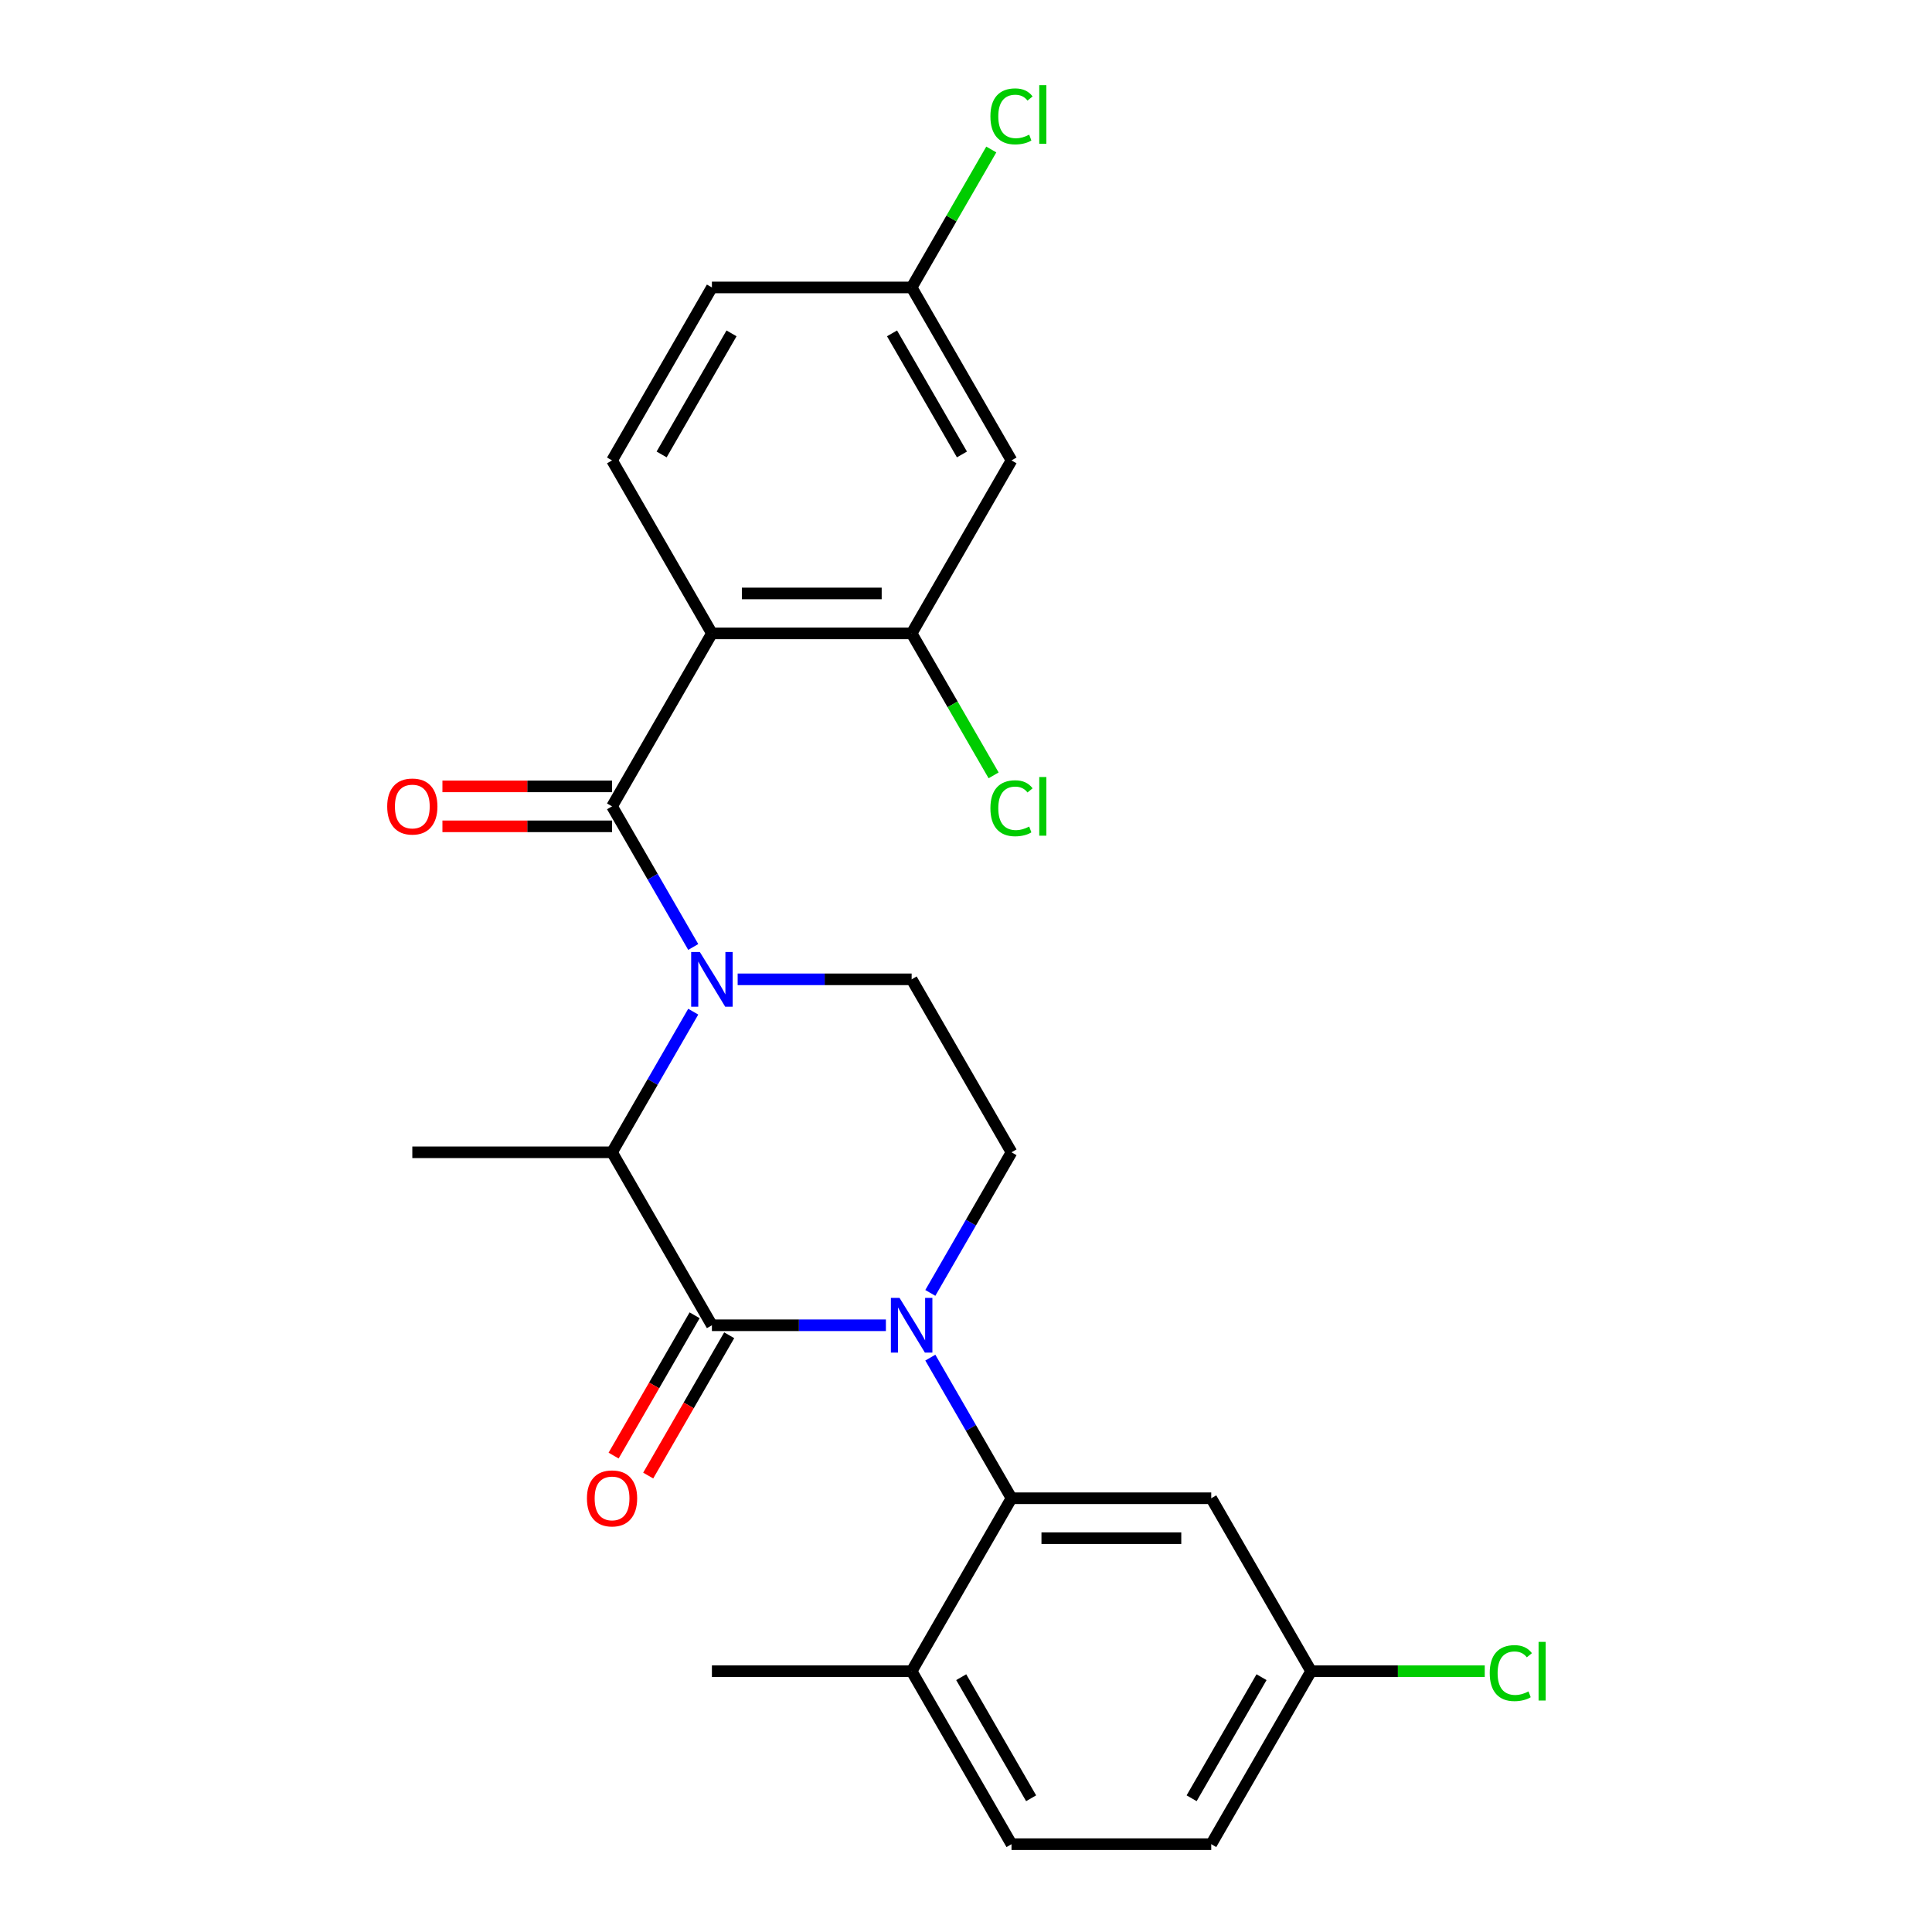 <?xml version='1.0' encoding='iso-8859-1'?>
<svg version='1.1' baseProfile='full'
              xmlns='http://www.w3.org/2000/svg'
                      xmlns:rdkit='http://www.rdkit.org/xml'
                      xmlns:xlink='http://www.w3.org/1999/xlink'
                  xml:space='preserve'
width='1000px' height='1000px' viewBox='0 0 1000 1000'>
<!-- END OF HEADER -->
<rect style='opacity:1.0;fill:#FFFFFF;stroke:none' width='1000' height='1000' x='0' y='0'> </rect>
<path class='bond-0' d='M 481.532,669.213 L 502.543,632.82' style='fill:none;fill-rule:evenodd;stroke:#0000FF;stroke-width:6px;stroke-linecap:butt;stroke-linejoin:miter;stroke-opacity:1' />
<path class='bond-0' d='M 502.543,632.82 L 523.555,596.428' style='fill:none;fill-rule:evenodd;stroke:#000000;stroke-width:6px;stroke-linecap:butt;stroke-linejoin:miter;stroke-opacity:1' />
<path class='bond-1' d='M 458.54,685.957 L 413.513,685.957' style='fill:none;fill-rule:evenodd;stroke:#0000FF;stroke-width:6px;stroke-linecap:butt;stroke-linejoin:miter;stroke-opacity:1' />
<path class='bond-1' d='M 413.513,685.957 L 368.485,685.957' style='fill:none;fill-rule:evenodd;stroke:#000000;stroke-width:6px;stroke-linecap:butt;stroke-linejoin:miter;stroke-opacity:1' />
<path class='bond-2' d='M 481.532,702.702 L 502.543,739.094' style='fill:none;fill-rule:evenodd;stroke:#0000FF;stroke-width:6px;stroke-linecap:butt;stroke-linejoin:miter;stroke-opacity:1' />
<path class='bond-2' d='M 502.543,739.094 L 523.555,775.487' style='fill:none;fill-rule:evenodd;stroke:#000000;stroke-width:6px;stroke-linecap:butt;stroke-linejoin:miter;stroke-opacity:1' />
<path class='bond-3' d='M 523.555,596.428 L 471.865,506.898' style='fill:none;fill-rule:evenodd;stroke:#000000;stroke-width:6px;stroke-linecap:butt;stroke-linejoin:miter;stroke-opacity:1' />
<path class='bond-4' d='M 471.865,506.898 L 426.837,506.898' style='fill:none;fill-rule:evenodd;stroke:#000000;stroke-width:6px;stroke-linecap:butt;stroke-linejoin:miter;stroke-opacity:1' />
<path class='bond-4' d='M 426.837,506.898 L 381.81,506.898' style='fill:none;fill-rule:evenodd;stroke:#0000FF;stroke-width:6px;stroke-linecap:butt;stroke-linejoin:miter;stroke-opacity:1' />
<path class='bond-5' d='M 358.818,523.643 L 337.806,560.035' style='fill:none;fill-rule:evenodd;stroke:#0000FF;stroke-width:6px;stroke-linecap:butt;stroke-linejoin:miter;stroke-opacity:1' />
<path class='bond-5' d='M 337.806,560.035 L 316.795,596.428' style='fill:none;fill-rule:evenodd;stroke:#000000;stroke-width:6px;stroke-linecap:butt;stroke-linejoin:miter;stroke-opacity:1' />
<path class='bond-6' d='M 358.818,490.154 L 337.806,453.761' style='fill:none;fill-rule:evenodd;stroke:#0000FF;stroke-width:6px;stroke-linecap:butt;stroke-linejoin:miter;stroke-opacity:1' />
<path class='bond-6' d='M 337.806,453.761 L 316.795,417.369' style='fill:none;fill-rule:evenodd;stroke:#000000;stroke-width:6px;stroke-linecap:butt;stroke-linejoin:miter;stroke-opacity:1' />
<path class='bond-7' d='M 316.795,596.428 L 368.485,685.957' style='fill:none;fill-rule:evenodd;stroke:#000000;stroke-width:6px;stroke-linecap:butt;stroke-linejoin:miter;stroke-opacity:1' />
<path class='bond-8' d='M 316.795,596.428 L 213.416,596.428' style='fill:none;fill-rule:evenodd;stroke:#000000;stroke-width:6px;stroke-linecap:butt;stroke-linejoin:miter;stroke-opacity:1' />
<path class='bond-9' d='M 359.532,680.788 L 338.567,717.101' style='fill:none;fill-rule:evenodd;stroke:#000000;stroke-width:6px;stroke-linecap:butt;stroke-linejoin:miter;stroke-opacity:1' />
<path class='bond-9' d='M 338.567,717.101 L 317.602,753.413' style='fill:none;fill-rule:evenodd;stroke:#FF0000;stroke-width:6px;stroke-linecap:butt;stroke-linejoin:miter;stroke-opacity:1' />
<path class='bond-9' d='M 377.438,691.126 L 356.473,727.439' style='fill:none;fill-rule:evenodd;stroke:#000000;stroke-width:6px;stroke-linecap:butt;stroke-linejoin:miter;stroke-opacity:1' />
<path class='bond-9' d='M 356.473,727.439 L 335.508,763.751' style='fill:none;fill-rule:evenodd;stroke:#FF0000;stroke-width:6px;stroke-linecap:butt;stroke-linejoin:miter;stroke-opacity:1' />
<path class='bond-10' d='M 368.485,327.84 L 471.865,327.84' style='fill:none;fill-rule:evenodd;stroke:#000000;stroke-width:6px;stroke-linecap:butt;stroke-linejoin:miter;stroke-opacity:1' />
<path class='bond-10' d='M 383.992,307.164 L 456.358,307.164' style='fill:none;fill-rule:evenodd;stroke:#000000;stroke-width:6px;stroke-linecap:butt;stroke-linejoin:miter;stroke-opacity:1' />
<path class='bond-11' d='M 368.485,327.84 L 316.795,238.31' style='fill:none;fill-rule:evenodd;stroke:#000000;stroke-width:6px;stroke-linecap:butt;stroke-linejoin:miter;stroke-opacity:1' />
<path class='bond-12' d='M 368.485,327.84 L 316.795,417.369' style='fill:none;fill-rule:evenodd;stroke:#000000;stroke-width:6px;stroke-linecap:butt;stroke-linejoin:miter;stroke-opacity:1' />
<path class='bond-13' d='M 316.795,407.031 L 272.898,407.031' style='fill:none;fill-rule:evenodd;stroke:#000000;stroke-width:6px;stroke-linecap:butt;stroke-linejoin:miter;stroke-opacity:1' />
<path class='bond-13' d='M 272.898,407.031 L 229,407.031' style='fill:none;fill-rule:evenodd;stroke:#FF0000;stroke-width:6px;stroke-linecap:butt;stroke-linejoin:miter;stroke-opacity:1' />
<path class='bond-13' d='M 316.795,427.707 L 272.898,427.707' style='fill:none;fill-rule:evenodd;stroke:#000000;stroke-width:6px;stroke-linecap:butt;stroke-linejoin:miter;stroke-opacity:1' />
<path class='bond-13' d='M 272.898,427.707 L 229,427.707' style='fill:none;fill-rule:evenodd;stroke:#FF0000;stroke-width:6px;stroke-linecap:butt;stroke-linejoin:miter;stroke-opacity:1' />
<path class='bond-14' d='M 471.865,327.84 L 523.555,238.31' style='fill:none;fill-rule:evenodd;stroke:#000000;stroke-width:6px;stroke-linecap:butt;stroke-linejoin:miter;stroke-opacity:1' />
<path class='bond-15' d='M 471.865,327.84 L 493.078,364.582' style='fill:none;fill-rule:evenodd;stroke:#000000;stroke-width:6px;stroke-linecap:butt;stroke-linejoin:miter;stroke-opacity:1' />
<path class='bond-15' d='M 493.078,364.582 L 514.291,401.325' style='fill:none;fill-rule:evenodd;stroke:#00CC00;stroke-width:6px;stroke-linecap:butt;stroke-linejoin:miter;stroke-opacity:1' />
<path class='bond-16' d='M 678.624,865.016 L 626.934,954.545' style='fill:none;fill-rule:evenodd;stroke:#000000;stroke-width:6px;stroke-linecap:butt;stroke-linejoin:miter;stroke-opacity:1' />
<path class='bond-16' d='M 652.965,868.107 L 616.782,930.778' style='fill:none;fill-rule:evenodd;stroke:#000000;stroke-width:6px;stroke-linecap:butt;stroke-linejoin:miter;stroke-opacity:1' />
<path class='bond-17' d='M 678.624,865.016 L 626.934,775.487' style='fill:none;fill-rule:evenodd;stroke:#000000;stroke-width:6px;stroke-linecap:butt;stroke-linejoin:miter;stroke-opacity:1' />
<path class='bond-18' d='M 678.624,865.016 L 723.562,865.016' style='fill:none;fill-rule:evenodd;stroke:#000000;stroke-width:6px;stroke-linecap:butt;stroke-linejoin:miter;stroke-opacity:1' />
<path class='bond-18' d='M 723.562,865.016 L 768.499,865.016' style='fill:none;fill-rule:evenodd;stroke:#00CC00;stroke-width:6px;stroke-linecap:butt;stroke-linejoin:miter;stroke-opacity:1' />
<path class='bond-19' d='M 626.934,954.545 L 523.555,954.545' style='fill:none;fill-rule:evenodd;stroke:#000000;stroke-width:6px;stroke-linecap:butt;stroke-linejoin:miter;stroke-opacity:1' />
<path class='bond-20' d='M 523.555,954.545 L 471.865,865.016' style='fill:none;fill-rule:evenodd;stroke:#000000;stroke-width:6px;stroke-linecap:butt;stroke-linejoin:miter;stroke-opacity:1' />
<path class='bond-20' d='M 533.707,930.778 L 497.524,868.107' style='fill:none;fill-rule:evenodd;stroke:#000000;stroke-width:6px;stroke-linecap:butt;stroke-linejoin:miter;stroke-opacity:1' />
<path class='bond-21' d='M 471.865,865.016 L 523.555,775.487' style='fill:none;fill-rule:evenodd;stroke:#000000;stroke-width:6px;stroke-linecap:butt;stroke-linejoin:miter;stroke-opacity:1' />
<path class='bond-22' d='M 471.865,865.016 L 368.485,865.016' style='fill:none;fill-rule:evenodd;stroke:#000000;stroke-width:6px;stroke-linecap:butt;stroke-linejoin:miter;stroke-opacity:1' />
<path class='bond-23' d='M 523.555,775.487 L 626.934,775.487' style='fill:none;fill-rule:evenodd;stroke:#000000;stroke-width:6px;stroke-linecap:butt;stroke-linejoin:miter;stroke-opacity:1' />
<path class='bond-23' d='M 539.061,796.163 L 611.427,796.163' style='fill:none;fill-rule:evenodd;stroke:#000000;stroke-width:6px;stroke-linecap:butt;stroke-linejoin:miter;stroke-opacity:1' />
<path class='bond-24' d='M 316.795,238.31 L 368.485,148.781' style='fill:none;fill-rule:evenodd;stroke:#000000;stroke-width:6px;stroke-linecap:butt;stroke-linejoin:miter;stroke-opacity:1' />
<path class='bond-24' d='M 342.455,235.219 L 378.637,172.548' style='fill:none;fill-rule:evenodd;stroke:#000000;stroke-width:6px;stroke-linecap:butt;stroke-linejoin:miter;stroke-opacity:1' />
<path class='bond-25' d='M 523.555,238.31 L 471.865,148.781' style='fill:none;fill-rule:evenodd;stroke:#000000;stroke-width:6px;stroke-linecap:butt;stroke-linejoin:miter;stroke-opacity:1' />
<path class='bond-25' d='M 497.895,235.219 L 461.712,172.548' style='fill:none;fill-rule:evenodd;stroke:#000000;stroke-width:6px;stroke-linecap:butt;stroke-linejoin:miter;stroke-opacity:1' />
<path class='bond-26' d='M 471.865,148.781 L 368.485,148.781' style='fill:none;fill-rule:evenodd;stroke:#000000;stroke-width:6px;stroke-linecap:butt;stroke-linejoin:miter;stroke-opacity:1' />
<path class='bond-27' d='M 471.865,148.781 L 492.478,113.078' style='fill:none;fill-rule:evenodd;stroke:#000000;stroke-width:6px;stroke-linecap:butt;stroke-linejoin:miter;stroke-opacity:1' />
<path class='bond-27' d='M 492.478,113.078 L 513.09,77.376' style='fill:none;fill-rule:evenodd;stroke:#00CC00;stroke-width:6px;stroke-linecap:butt;stroke-linejoin:miter;stroke-opacity:1' />
<path  class='atom-0' d='M 465.605 671.797
L 474.885 686.797
Q 475.805 688.277, 477.285 690.957
Q 478.765 693.637, 478.845 693.797
L 478.845 671.797
L 482.605 671.797
L 482.605 700.117
L 478.725 700.117
L 468.765 683.717
Q 467.605 681.797, 466.365 679.597
Q 465.165 677.397, 464.805 676.717
L 464.805 700.117
L 461.125 700.117
L 461.125 671.797
L 465.605 671.797
' fill='#0000FF'/>
<path  class='atom-3' d='M 362.225 492.738
L 371.505 507.738
Q 372.425 509.218, 373.905 511.898
Q 375.385 514.578, 375.465 514.738
L 375.465 492.738
L 379.225 492.738
L 379.225 521.058
L 375.345 521.058
L 365.385 504.658
Q 364.225 502.738, 362.985 500.538
Q 361.785 498.338, 361.425 497.658
L 361.425 521.058
L 357.745 521.058
L 357.745 492.738
L 362.225 492.738
' fill='#0000FF'/>
<path  class='atom-7' d='M 303.795 775.567
Q 303.795 768.767, 307.155 764.967
Q 310.515 761.167, 316.795 761.167
Q 323.075 761.167, 326.435 764.967
Q 329.795 768.767, 329.795 775.567
Q 329.795 782.447, 326.395 786.367
Q 322.995 790.247, 316.795 790.247
Q 310.555 790.247, 307.155 786.367
Q 303.795 782.487, 303.795 775.567
M 316.795 787.047
Q 321.115 787.047, 323.435 784.167
Q 325.795 781.247, 325.795 775.567
Q 325.795 770.007, 323.435 767.207
Q 321.115 764.367, 316.795 764.367
Q 312.475 764.367, 310.115 767.167
Q 307.795 769.967, 307.795 775.567
Q 307.795 781.287, 310.115 784.167
Q 312.475 787.047, 316.795 787.047
' fill='#FF0000'/>
<path  class='atom-10' d='M 200.416 417.449
Q 200.416 410.649, 203.776 406.849
Q 207.136 403.049, 213.416 403.049
Q 219.696 403.049, 223.056 406.849
Q 226.416 410.649, 226.416 417.449
Q 226.416 424.329, 223.016 428.249
Q 219.616 432.129, 213.416 432.129
Q 207.176 432.129, 203.776 428.249
Q 200.416 424.369, 200.416 417.449
M 213.416 428.929
Q 217.736 428.929, 220.056 426.049
Q 222.416 423.129, 222.416 417.449
Q 222.416 411.889, 220.056 409.089
Q 217.736 406.249, 213.416 406.249
Q 209.096 406.249, 206.736 409.049
Q 204.416 411.849, 204.416 417.449
Q 204.416 423.169, 206.736 426.049
Q 209.096 428.929, 213.416 428.929
' fill='#FF0000'/>
<path  class='atom-18' d='M 771.084 865.996
Q 771.084 858.956, 774.364 855.276
Q 777.684 851.556, 783.964 851.556
Q 789.804 851.556, 792.924 855.676
L 790.284 857.836
Q 788.004 854.836, 783.964 854.836
Q 779.684 854.836, 777.404 857.716
Q 775.164 860.556, 775.164 865.996
Q 775.164 871.596, 777.484 874.476
Q 779.844 877.356, 784.404 877.356
Q 787.524 877.356, 791.164 875.476
L 792.284 878.476
Q 790.804 879.436, 788.564 879.996
Q 786.324 880.556, 783.844 880.556
Q 777.684 880.556, 774.364 876.796
Q 771.084 873.036, 771.084 865.996
' fill='#00CC00'/>
<path  class='atom-18' d='M 796.364 849.836
L 800.044 849.836
L 800.044 880.196
L 796.364 880.196
L 796.364 849.836
' fill='#00CC00'/>
<path  class='atom-23' d='M 512.635 418.349
Q 512.635 411.309, 515.915 407.629
Q 519.235 403.909, 525.515 403.909
Q 531.355 403.909, 534.475 408.029
L 531.835 410.189
Q 529.555 407.189, 525.515 407.189
Q 521.235 407.189, 518.955 410.069
Q 516.715 412.909, 516.715 418.349
Q 516.715 423.949, 519.035 426.829
Q 521.395 429.709, 525.955 429.709
Q 529.075 429.709, 532.715 427.829
L 533.835 430.829
Q 532.355 431.789, 530.115 432.349
Q 527.875 432.909, 525.395 432.909
Q 519.235 432.909, 515.915 429.149
Q 512.635 425.389, 512.635 418.349
' fill='#00CC00'/>
<path  class='atom-23' d='M 537.915 402.189
L 541.595 402.189
L 541.595 432.549
L 537.915 432.549
L 537.915 402.189
' fill='#00CC00'/>
<path  class='atom-25' d='M 512.635 60.231
Q 512.635 53.191, 515.915 49.511
Q 519.235 45.791, 525.515 45.791
Q 531.355 45.791, 534.475 49.911
L 531.835 52.071
Q 529.555 49.071, 525.515 49.071
Q 521.235 49.071, 518.955 51.951
Q 516.715 54.791, 516.715 60.231
Q 516.715 65.831, 519.035 68.711
Q 521.395 71.591, 525.955 71.591
Q 529.075 71.591, 532.715 69.711
L 533.835 72.711
Q 532.355 73.671, 530.115 74.231
Q 527.875 74.791, 525.395 74.791
Q 519.235 74.791, 515.915 71.031
Q 512.635 67.271, 512.635 60.231
' fill='#00CC00'/>
<path  class='atom-25' d='M 537.915 44.071
L 541.595 44.071
L 541.595 74.431
L 537.915 74.431
L 537.915 44.071
' fill='#00CC00'/>
</svg>
